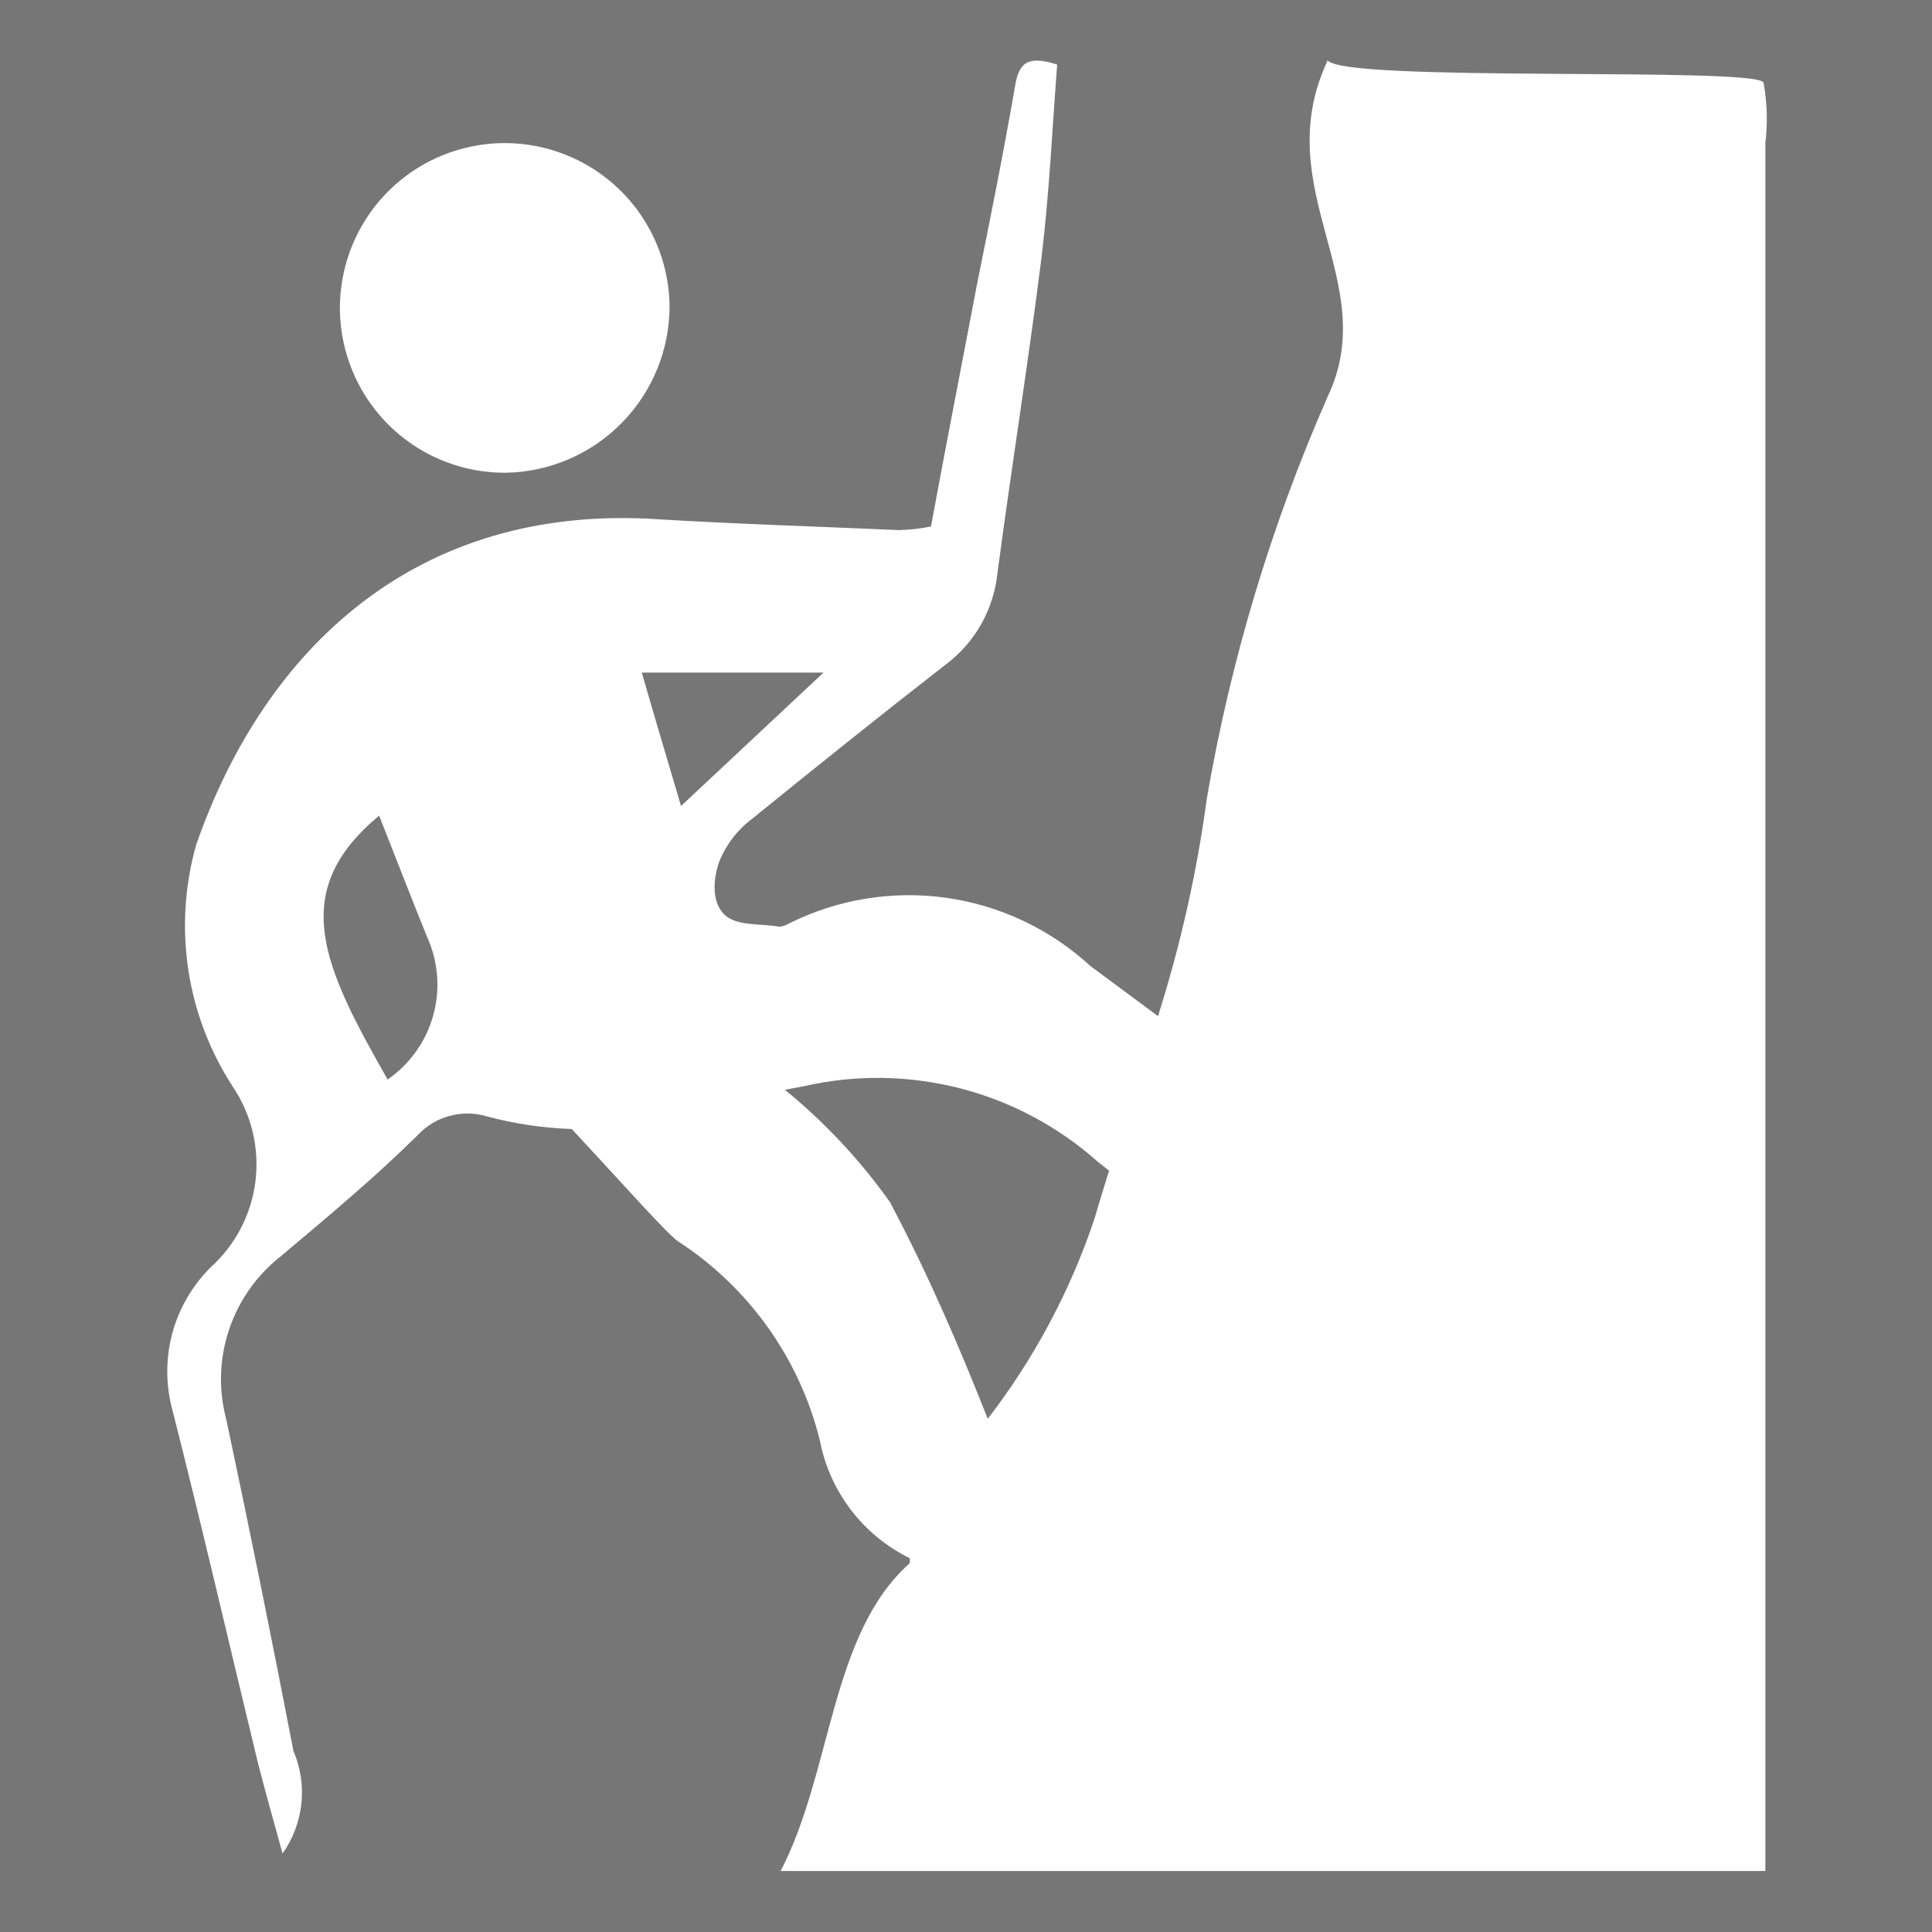 <svg width="32" height="32" viewBox="0 0 32 32" fill="none" xmlns="http://www.w3.org/2000/svg">
<path d="M32 0H0V32H32V0Z" fill="#767676"/>
<path d="M29.21 1.37C29.13 1.1 22.27 1.37 21.99 1C20.99 3.14 22.9 4.66 21.99 6.57C21.055 8.697 20.384 10.93 19.99 13.22C19.825 14.444 19.554 15.652 19.18 16.83L18.06 16C17.396 15.389 16.562 14.995 15.669 14.87C14.776 14.745 13.866 14.895 13.06 15.3C13.014 15.327 12.963 15.344 12.91 15.35C12.59 15.29 12.18 15.35 11.98 15.13C11.78 14.91 11.82 14.54 11.91 14.28C12.023 13.994 12.213 13.744 12.46 13.56C13.52 12.7 14.58 11.85 15.66 11.01C15.9 10.831 16.1 10.605 16.248 10.345C16.396 10.085 16.488 9.797 16.52 9.5C16.75 7.76 17.03 6.02 17.25 4.27C17.38 3.2 17.43 2.11 17.51 1.07C16.99 0.9 16.87 1.07 16.81 1.44C16.62 2.54 16.4 3.63 16.18 4.72C15.93 6.04 15.67 7.36 15.42 8.72C15.245 8.756 15.068 8.776 14.89 8.78C13.54 8.72 12.2 8.68 10.89 8.6C6.89 8.34 4.38 10.75 3.25 13.99C3.06 14.661 3.015 15.365 3.118 16.055C3.221 16.745 3.471 17.404 3.85 17.99C4.162 18.449 4.298 19.006 4.232 19.557C4.166 20.109 3.902 20.618 3.49 20.99C3.183 21.295 2.962 21.676 2.851 22.094C2.741 22.513 2.744 22.953 2.86 23.37C3.35 25.3 3.8 27.25 4.27 29.19C4.39 29.66 4.52 30.12 4.68 30.7C4.853 30.456 4.96 30.171 4.992 29.873C5.023 29.576 4.978 29.275 4.86 29C4.507 27.167 4.137 25.34 3.75 23.52C3.617 23.027 3.632 22.506 3.794 22.023C3.956 21.539 4.257 21.113 4.66 20.8C5.42 20.16 6.19 19.52 6.92 18.8C7.062 18.647 7.244 18.537 7.446 18.483C7.647 18.428 7.86 18.43 8.06 18.49C8.52 18.613 8.994 18.684 9.47 18.7C10.18 19.46 11.05 20.44 11.23 20.56C12.404 21.322 13.244 22.502 13.58 23.86C13.66 24.278 13.837 24.672 14.095 25.01C14.354 25.349 14.688 25.622 15.07 25.81V25.89C13.75 27.06 13.79 29.33 12.93 30.99H29.24V2.37C29.28 2.037 29.27 1.7 29.21 1.37V1.37ZM6.42 17.88C5.35 16 4.76 14.77 6.28 13.51C6.54 14.17 6.8 14.84 7.07 15.51C7.258 15.918 7.296 16.38 7.177 16.813C7.058 17.247 6.79 17.625 6.42 17.88V17.88ZM13.64 11.14L11.28 13.35C11.04 12.54 10.84 11.87 10.63 11.14H13.64ZM16.36 23.5C15.88 22.28 15.36 21.08 14.74 19.91C14.246 19.215 13.661 18.589 13 18.05L13.32 17.99C14.171 17.796 15.056 17.809 15.902 18.026C16.747 18.243 17.528 18.66 18.18 19.24L18.37 19.39C18.29 19.65 18.21 19.9 18.13 20.18C17.729 21.378 17.131 22.5 16.36 23.5V23.5Z" fill="white"/>
<path d="M8.38 7.83C9.103 7.817 9.793 7.52 10.299 7.004C10.806 6.488 11.09 5.793 11.09 5.07C11.084 4.531 10.918 4.005 10.614 3.56C10.309 3.114 9.88 2.769 9.379 2.568C8.879 2.366 8.33 2.317 7.802 2.428C7.274 2.538 6.79 2.802 6.412 3.187C6.034 3.572 5.779 4.061 5.678 4.591C5.577 5.121 5.636 5.669 5.847 6.165C6.057 6.662 6.41 7.085 6.861 7.382C7.312 7.678 7.84 7.834 8.38 7.83V7.83Z" fill="white"/>
</svg>
